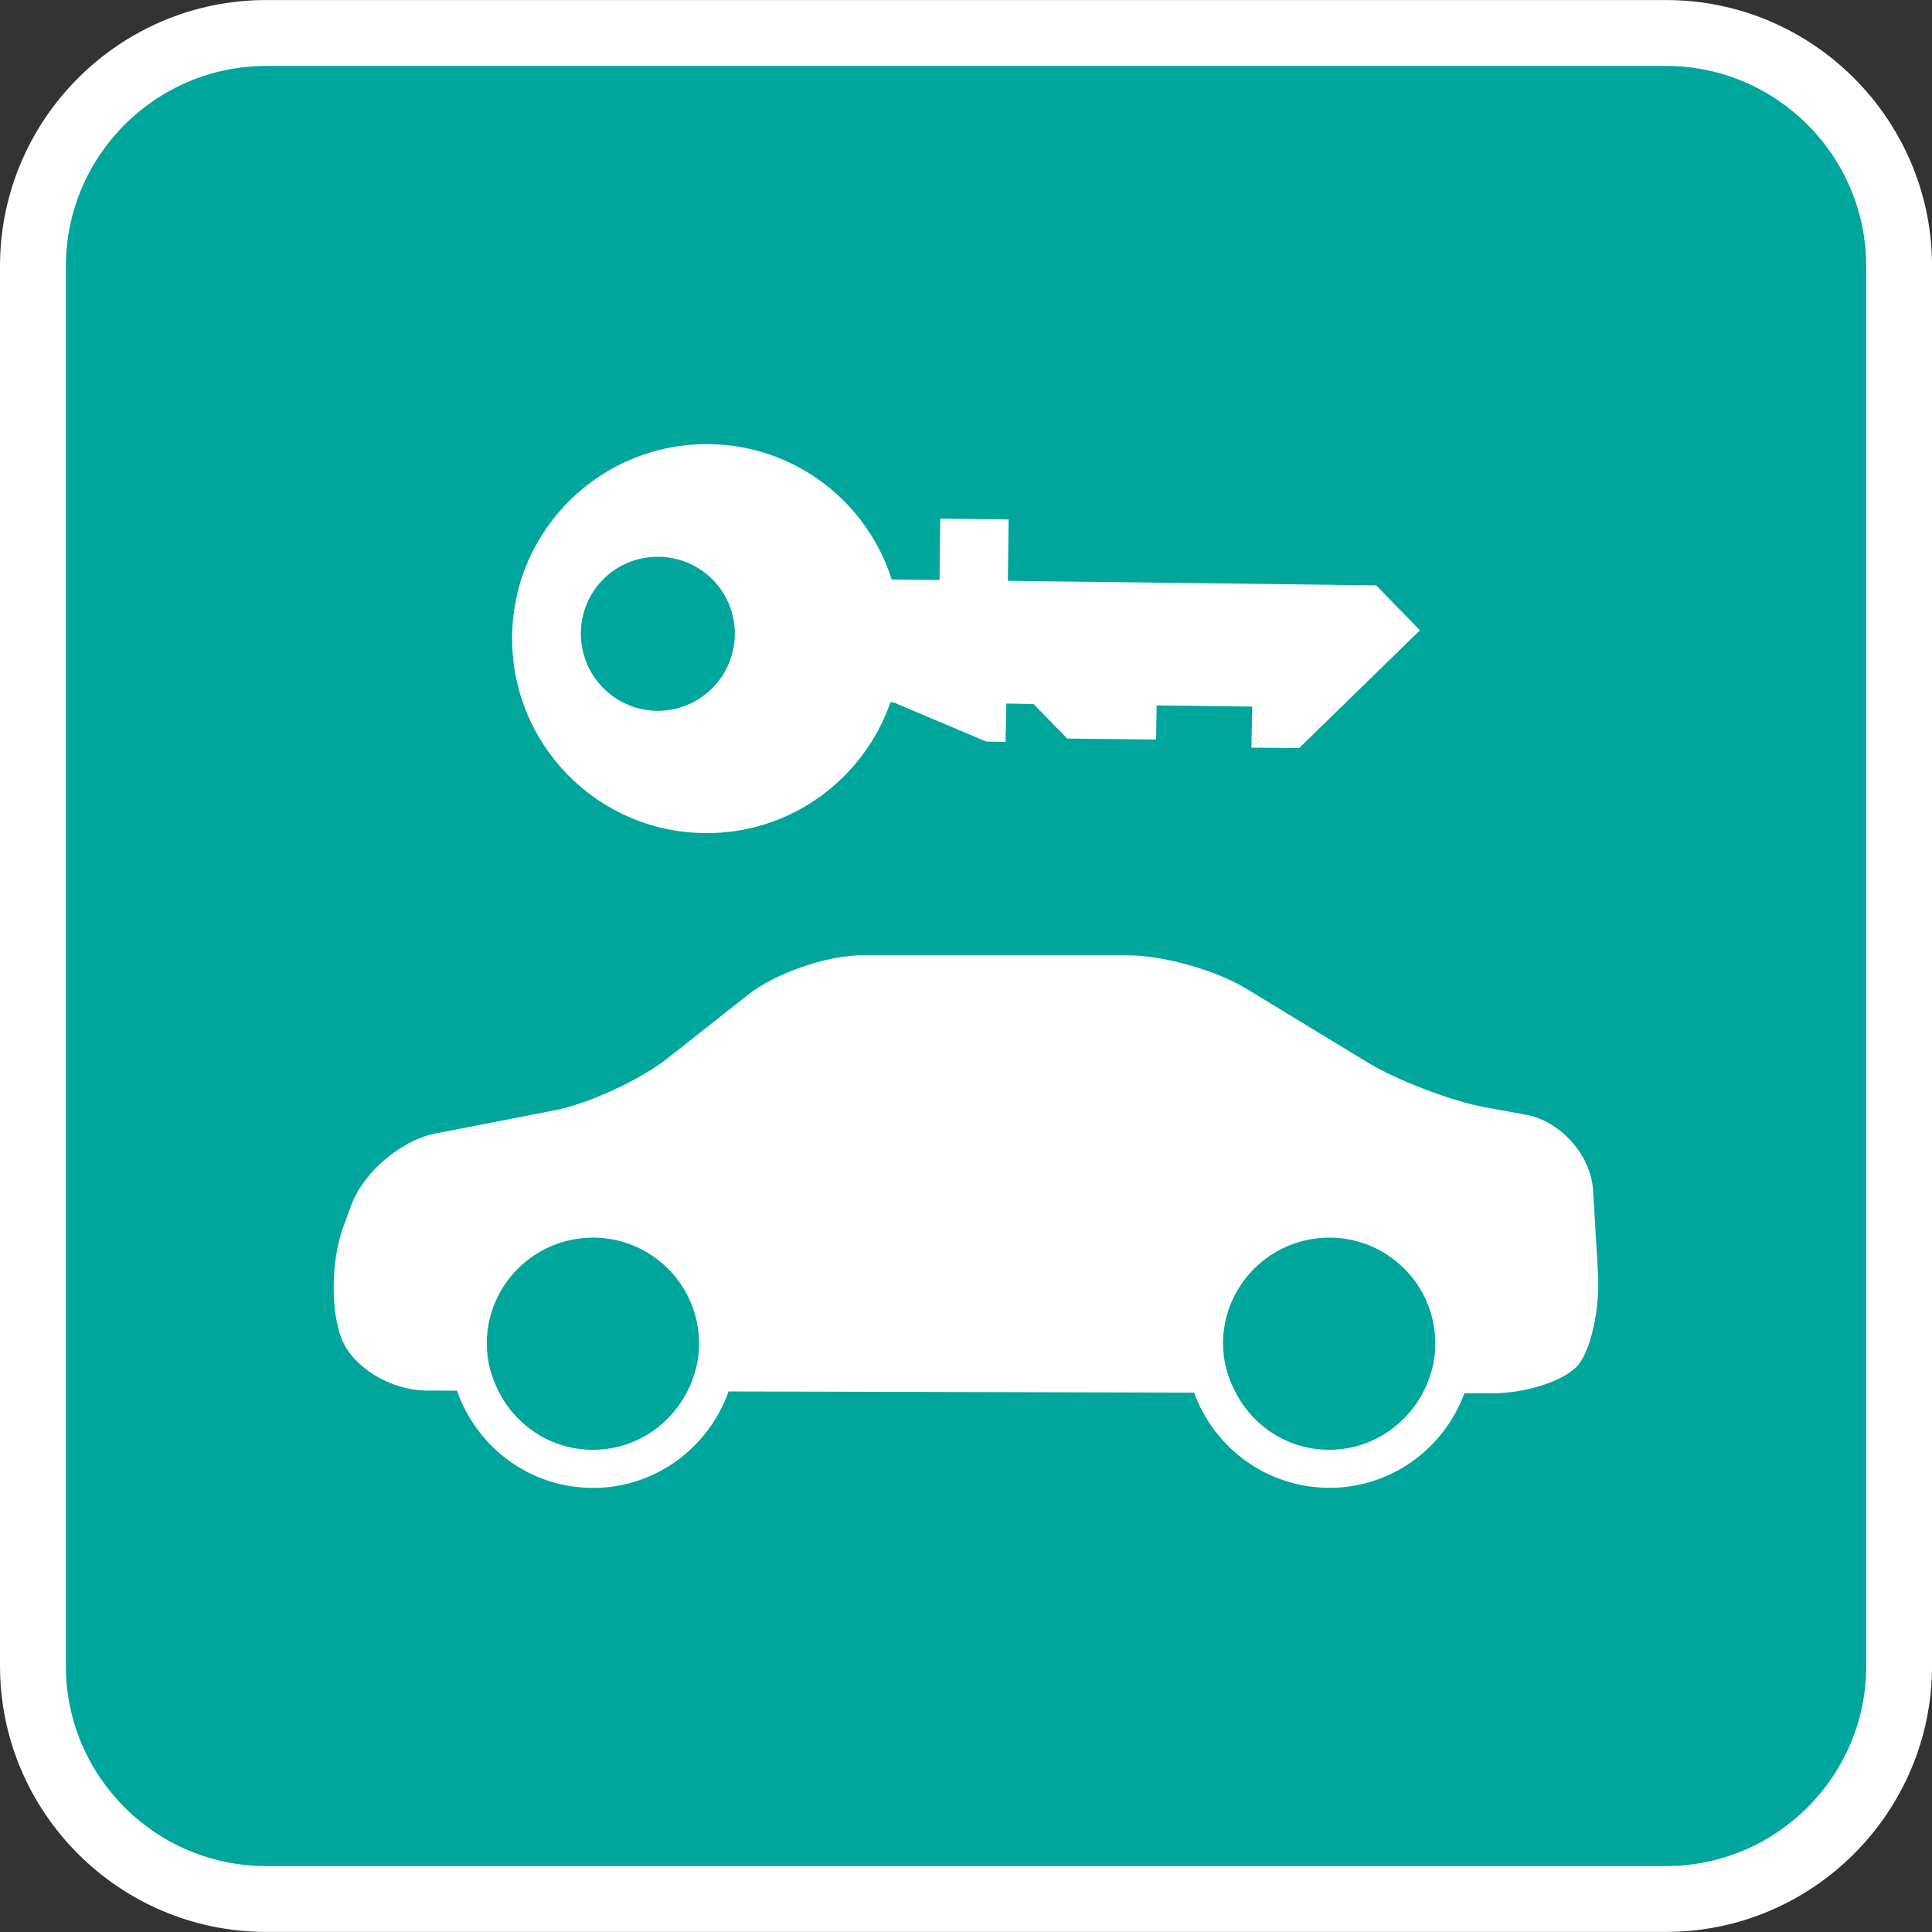 <?xml version="1.0" encoding="UTF-8"?>
<!DOCTYPE svg PUBLIC "-//W3C//DTD SVG 1.1 Tiny//EN" "http://www.w3.org/Graphics/SVG/1.1/DTD/svg11-tiny.dtd">
<svg baseProfile="tiny" height="44px" version="1.1" viewBox="0 0 44 44" width="44px" x="0px" xmlns="http://www.w3.org/2000/svg" xmlns:xlink="http://www.w3.org/1999/xlink" y="0px">
<rect x="0" y="0" width="44" height="44" fill="#333333" stroke="none"/>
<path d="M43.25,37.939c0,2.918-2.391,5.309-5.311,5.309H6.062c-2.92,0-5.313-2.393-5.313-5.309V6.064  c0-2.921,2.393-5.313,5.313-5.313h31.877c2.92,0,5.311,2.392,5.311,5.313V37.939z" fill="#00A69C"/>
<path d="M37.939,43.998H6.062C2.719,43.998,0,41.279,0,37.939V6.064c0-3.343,2.72-6.063,6.063-6.063h31.876  c3.343,0,6.062,2.72,6.062,6.063v31.875C44,41.279,41.281,43.998,37.939,43.998L37.939,43.998z M6.063,1.502  C3.547,1.502,1.5,3.549,1.5,6.065v31.876c0,2.514,2.046,4.558,4.563,4.558h31.876c2.517,0,4.563-2.044,4.563-4.558V6.064  c0-2.516-2.046-4.563-4.563-4.563H6.063V1.502z" fill="#FFFFFF"/>
<path d="M31.341,13.331l-8.388-0.103l0.018-1.397l-1.557-0.019l-0.017,1.397l-1.089-0.012  c-0.562-1.766-2.201-3.06-4.16-3.082c-2.446-0.029-4.458,1.929-4.484,4.375c-0.031,2.446,1.931,4.458,4.38,4.483  c1.951,0.027,3.629-1.229,4.235-2.979h0.065l2.119,0.895l0.438,0.007l0.018-0.873l0.619,0.01l0.768,0.787l2.023,0.022l0.012-0.777  l2.178,0.027L28.5,17.027l1.087,0.01l2.751-2.683L31.341,13.331z M16.207,15.688c-0.695,0.678-1.803,0.667-2.48-0.032  c-0.676-0.692-0.663-1.804,0.027-2.479c0.69-0.675,1.804-0.661,2.483,0.029C16.913,13.899,16.899,15.011,16.207,15.688" fill="#FFFFFF"/>
<path d="M36.393,28.98l-0.111-1.861c-0.045-0.803-0.731-1.581-1.52-1.73l-0.972-0.177  c-0.782-0.151-1.994-0.616-2.674-1.034l-2.726-1.658c-0.681-0.419-1.896-0.763-2.697-0.763h-6.061c-0.801,0-1.976,0.406-2.601,0.902  l-1.834,1.448c-0.632,0.494-1.787,1.029-2.576,1.182l-2.71,0.527c-0.788,0.156-1.651,0.897-1.921,1.654l-0.184,0.506  c-0.269,0.76-0.276,1.896-0.019,2.531c0.259,0.639,1.127,1.162,1.929,1.162l0.692,0.003c0.447,1.288,1.66,2.214,3.099,2.214  c1.428,0,2.632-0.921,3.086-2.197l10.602,0.027c0.455,1.258,1.662,2.168,3.08,2.168c1.416,0,2.613-0.898,3.074-2.152h0.59  c0.806,0.008,1.707-0.287,2.002-0.646C36.24,30.729,36.441,29.783,36.393,28.98 M13.506,33.018c-0.951,0-1.76-0.545-2.156-1.342  c-0.164-0.324-0.264-0.688-0.264-1.074c0-1.334,1.081-2.416,2.419-2.416c1.333,0,2.416,1.078,2.416,2.416  c0,0.396-0.102,0.76-0.266,1.084C15.252,32.477,14.444,33.018,13.506,33.018 M30.273,33.018c-0.928,0-1.729-0.526-2.129-1.299  c-0.18-0.336-0.291-0.711-0.291-1.117c0-1.334,1.084-2.416,2.42-2.416c1.334,0,2.416,1.078,2.416,2.416  c0,0.412-0.112,0.791-0.291,1.131C31.993,32.49,31.195,33.018,30.273,33.018" fill="#FFFFFF"/>
</svg>
